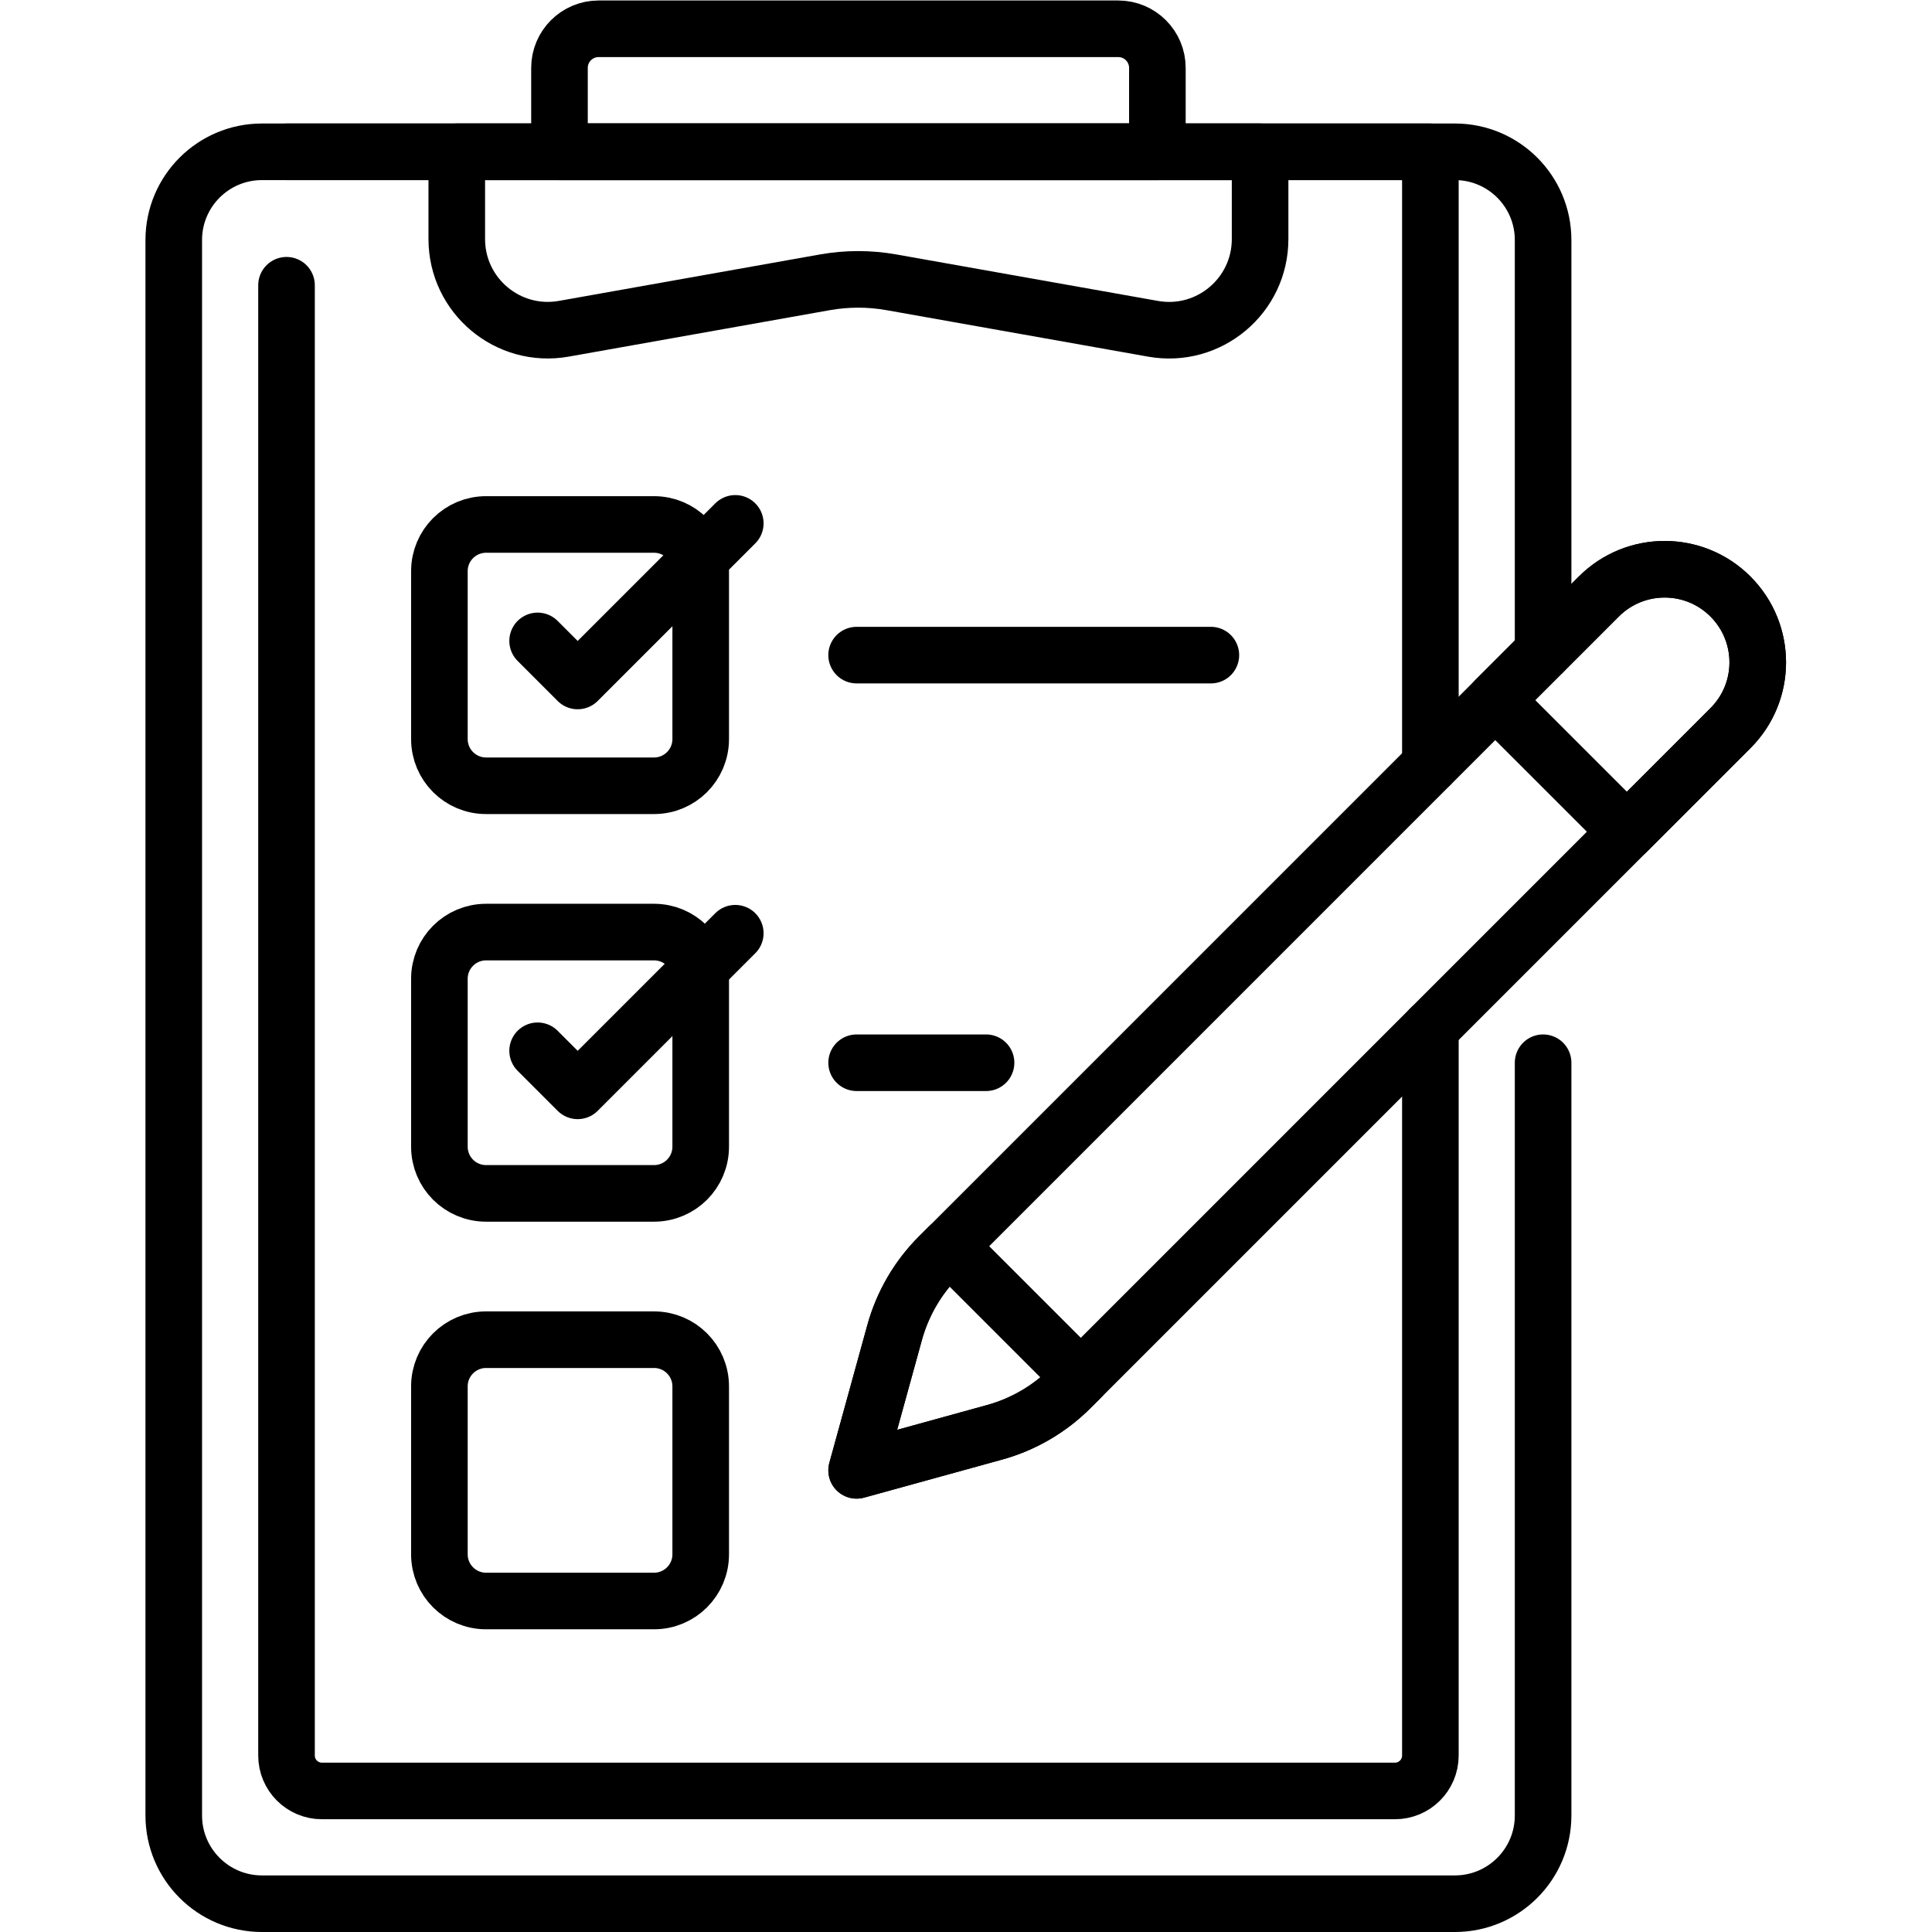 <?xml version="1.0" encoding="UTF-8" standalone="no"?>
<!-- Created with Inkscape (http://www.inkscape.org/) -->

<svg
   version="1.1"
   id="svg765"
   xml:space="preserve"
   width="682.667"
   height="682.667"
   viewBox="0 0 682.667 682.667"
   xmlns="http://www.w3.org/2000/svg"
   xmlns:svg="http://www.w3.org/2000/svg"><defs
     id="defs769"><clipPath
       clipPathUnits="userSpaceOnUse"
       id="clipPath779"><path
         d="M 0,512 H 512 V 0 H 0 Z"
         id="path777" /></clipPath></defs><g
     id="g771"
     transform="matrix(1.333,0,0,-1.333,0,682.667)"><g
       id="g773"><g
         id="g775"
         clip-path="url(#clipPath779)"><g
           id="g781"
           transform="translate(409.039,339.23)"><path
             d="m 0,0 v 109.28 c 0,12.91 -10.47,23.38 -23.38,23.38 h -6.5 -303.21 -6.51 c -12.91,0 -23.38,-10.47 -23.38,-23.38 v -417.63 c 0,-12.91 10.47,-23.38 23.38,-23.38 h 316.22 c 12.91,0 23.38,10.47 23.38,23.38 v 199.543"
             style="fill:none;stroke:#000000;stroke-width:15;stroke-linecap:round;stroke-linejoin:round;stroke-miterlimit:10;stroke-dasharray:none;stroke-opacity:1"
             id="path783" /></g><g
           id="g785"
           transform="translate(75.949,436.516)"><path
             d="m 0,0 v -389.736 c 0,-5.19 4.2,-9.39 9.39,-9.39 h 284.429 c 5.181,0 9.391,4.2 9.391,9.39 v 192.79"
             style="fill:none;stroke:#000000;stroke-width:15;stroke-linecap:round;stroke-linejoin:round;stroke-miterlimit:10;stroke-dasharray:none;stroke-opacity:1"
             id="path787" /></g><g
           id="g789"
           transform="translate(379.159,309.35)"><path
             d="M 0,0 V 162.54 H -303.21"
             style="fill:none;stroke:#000000;stroke-width:15;stroke-linecap:round;stroke-linejoin:round;stroke-miterlimit:10;stroke-dasharray:none;stroke-opacity:1"
             id="path791" /></g><g
           id="g793"
           transform="translate(306.795,471.888)"><path
             d="m 0,0 h -158.49 v 22.239 c 0,5.729 4.645,10.373 10.374,10.373 H -10.373 C -4.645,32.612 0,27.968 0,22.239 Z"
             style="fill:none;stroke:#000000;stroke-width:15;stroke-linecap:round;stroke-linejoin:round;stroke-miterlimit:10;stroke-dasharray:none;stroke-opacity:1"
             id="path795" /></g><g
           id="g797"
           transform="translate(334.021,471.888)"><path
             d="m 0,0 h -212.94 v -23.134 c 0,-15.027 13.579,-26.404 28.374,-23.772 l 69.194,12.311 c 5.839,1.039 11.815,1.04 17.654,0.002 l 69.349,-12.321 C -13.576,-49.542 0,-38.166 0,-23.141 Z"
             style="fill:none;stroke:#000000;stroke-width:15;stroke-linecap:round;stroke-linejoin:round;stroke-miterlimit:10;stroke-dasharray:none;stroke-opacity:1"
             id="path799" /></g><g
           id="g801"
           transform="translate(173.368,303.839)"><path
             d="m 0,0 h -44.522 c -6.833,0 -12.372,5.539 -12.372,12.372 v 44.522 c 0,6.833 5.539,12.372 12.372,12.372 H 0 c 6.833,0 12.372,-5.539 12.372,-12.372 V 12.372 C 12.372,5.539 6.833,0 0,0 Z"
             style="fill:none;stroke:#000000;stroke-width:15;stroke-linecap:round;stroke-linejoin:round;stroke-miterlimit:10;stroke-dasharray:none;stroke-opacity:1"
             id="path803" /></g><g
           id="g805"
           transform="translate(227.068,338.472)"><path
             d="M 0,0 H 93.906"
             style="fill:none;stroke:#000000;stroke-width:15;stroke-linecap:round;stroke-linejoin:round;stroke-miterlimit:10;stroke-dasharray:none;stroke-opacity:1"
             id="path807" /></g><g
           id="g809"
           transform="translate(173.368,195.79)"><path
             d="m 0,0 h -44.522 c -6.833,0 -12.372,5.539 -12.372,12.372 v 44.522 c 0,6.833 5.539,12.372 12.372,12.372 H 0 c 6.833,0 12.372,-5.539 12.372,-12.372 V 12.372 C 12.372,5.539 6.833,0 0,0 Z"
             style="fill:none;stroke:#000000;stroke-width:15;stroke-linecap:round;stroke-linejoin:round;stroke-miterlimit:10;stroke-dasharray:none;stroke-opacity:1"
             id="path811" /></g><g
           id="g813"
           transform="translate(261.38,230.42)"><path
             d="M 0,0 H -34.311"
             style="fill:none;stroke:#000000;stroke-width:15;stroke-linecap:round;stroke-linejoin:round;stroke-miterlimit:10;stroke-dasharray:none;stroke-opacity:1"
             id="path815" /></g><g
           id="g817"
           transform="translate(173.368,87.741)"><path
             d="m 0,0 h -44.522 c -6.833,0 -12.372,5.539 -12.372,12.372 v 44.522 c 0,6.833 5.539,12.372 12.372,12.372 H 0 c 6.833,0 12.372,-5.539 12.372,-12.372 V 12.372 C 12.372,5.539 6.833,0 0,0 Z"
             style="fill:none;stroke:#000000;stroke-width:15;stroke-linecap:round;stroke-linejoin:round;stroke-miterlimit:10;stroke-dasharray:none;stroke-opacity:1"
             id="path819" /></g><g
           id="g821"
           transform="translate(465.941,336.553)"><path
             d="m 0,0 c 0,-6.306 -2.411,-12.623 -7.233,-17.435 l -172.208,-172.217 -2.73,-2.721 c -5.589,-5.588 -12.543,-9.644 -20.165,-11.735 l -36.534,-10.073 10.073,36.534 c 2.102,7.621 6.147,14.575 11.736,20.165 l 2.73,2.719 172.208,172.218 c 9.634,9.634 25.256,9.634 34.88,0 C -2.422,12.633 -0.011,6.327 0,0 Z"
             style="fill:none;stroke:#000000;stroke-width:15;stroke-linecap:round;stroke-linejoin:round;stroke-miterlimit:10;stroke-dasharray:none;stroke-opacity:1"
             id="path823" /></g><g
           id="g825"
           transform="translate(458.708,319.114)"><path
             d="m 0,0 -27.46,-27.46 -34.894,34.893 27.461,27.46 c 9.637,9.637 25.256,9.63 34.886,0 C 4.812,30.074 7.221,23.762 7.229,17.443 7.229,11.131 4.819,4.819 0,0 Z"
             style="fill:none;stroke:#000000;stroke-width:15;stroke-linecap:round;stroke-linejoin:round;stroke-miterlimit:10;stroke-dasharray:none;stroke-opacity:1"
             id="path827" /></g><g
           id="g829"
           transform="translate(286.5,146.9)"><path
             d="m 0,0 -2.729,-2.72 c -5.589,-5.589 -12.543,-9.644 -20.166,-11.736 l -36.533,-10.073 10.073,36.534 c 2.102,7.621 6.147,14.576 11.735,20.165 l 2.73,2.72 z"
             style="fill:none;stroke:#000000;stroke-width:15;stroke-linecap:round;stroke-linejoin:round;stroke-miterlimit:10;stroke-dasharray:none;stroke-opacity:1"
             id="path831" /></g><g
           id="g833"
           transform="translate(142.509,342.238)"><path
             d="M 0,0 10.62,-10.62 52.398,31.159"
             style="fill:none;stroke:#000000;stroke-width:15;stroke-linecap:round;stroke-linejoin:round;stroke-miterlimit:10;stroke-dasharray:none;stroke-opacity:1"
             id="path835" /></g><g
           id="g837"
           transform="translate(142.509,233.592)"><path
             d="M 0,0 10.62,-10.62 52.398,31.159"
             style="fill:none;stroke:#000000;stroke-width:15;stroke-linecap:round;stroke-linejoin:round;stroke-miterlimit:10;stroke-dasharray:none;stroke-opacity:1"
             id="path839" /></g></g></g></g></svg>
